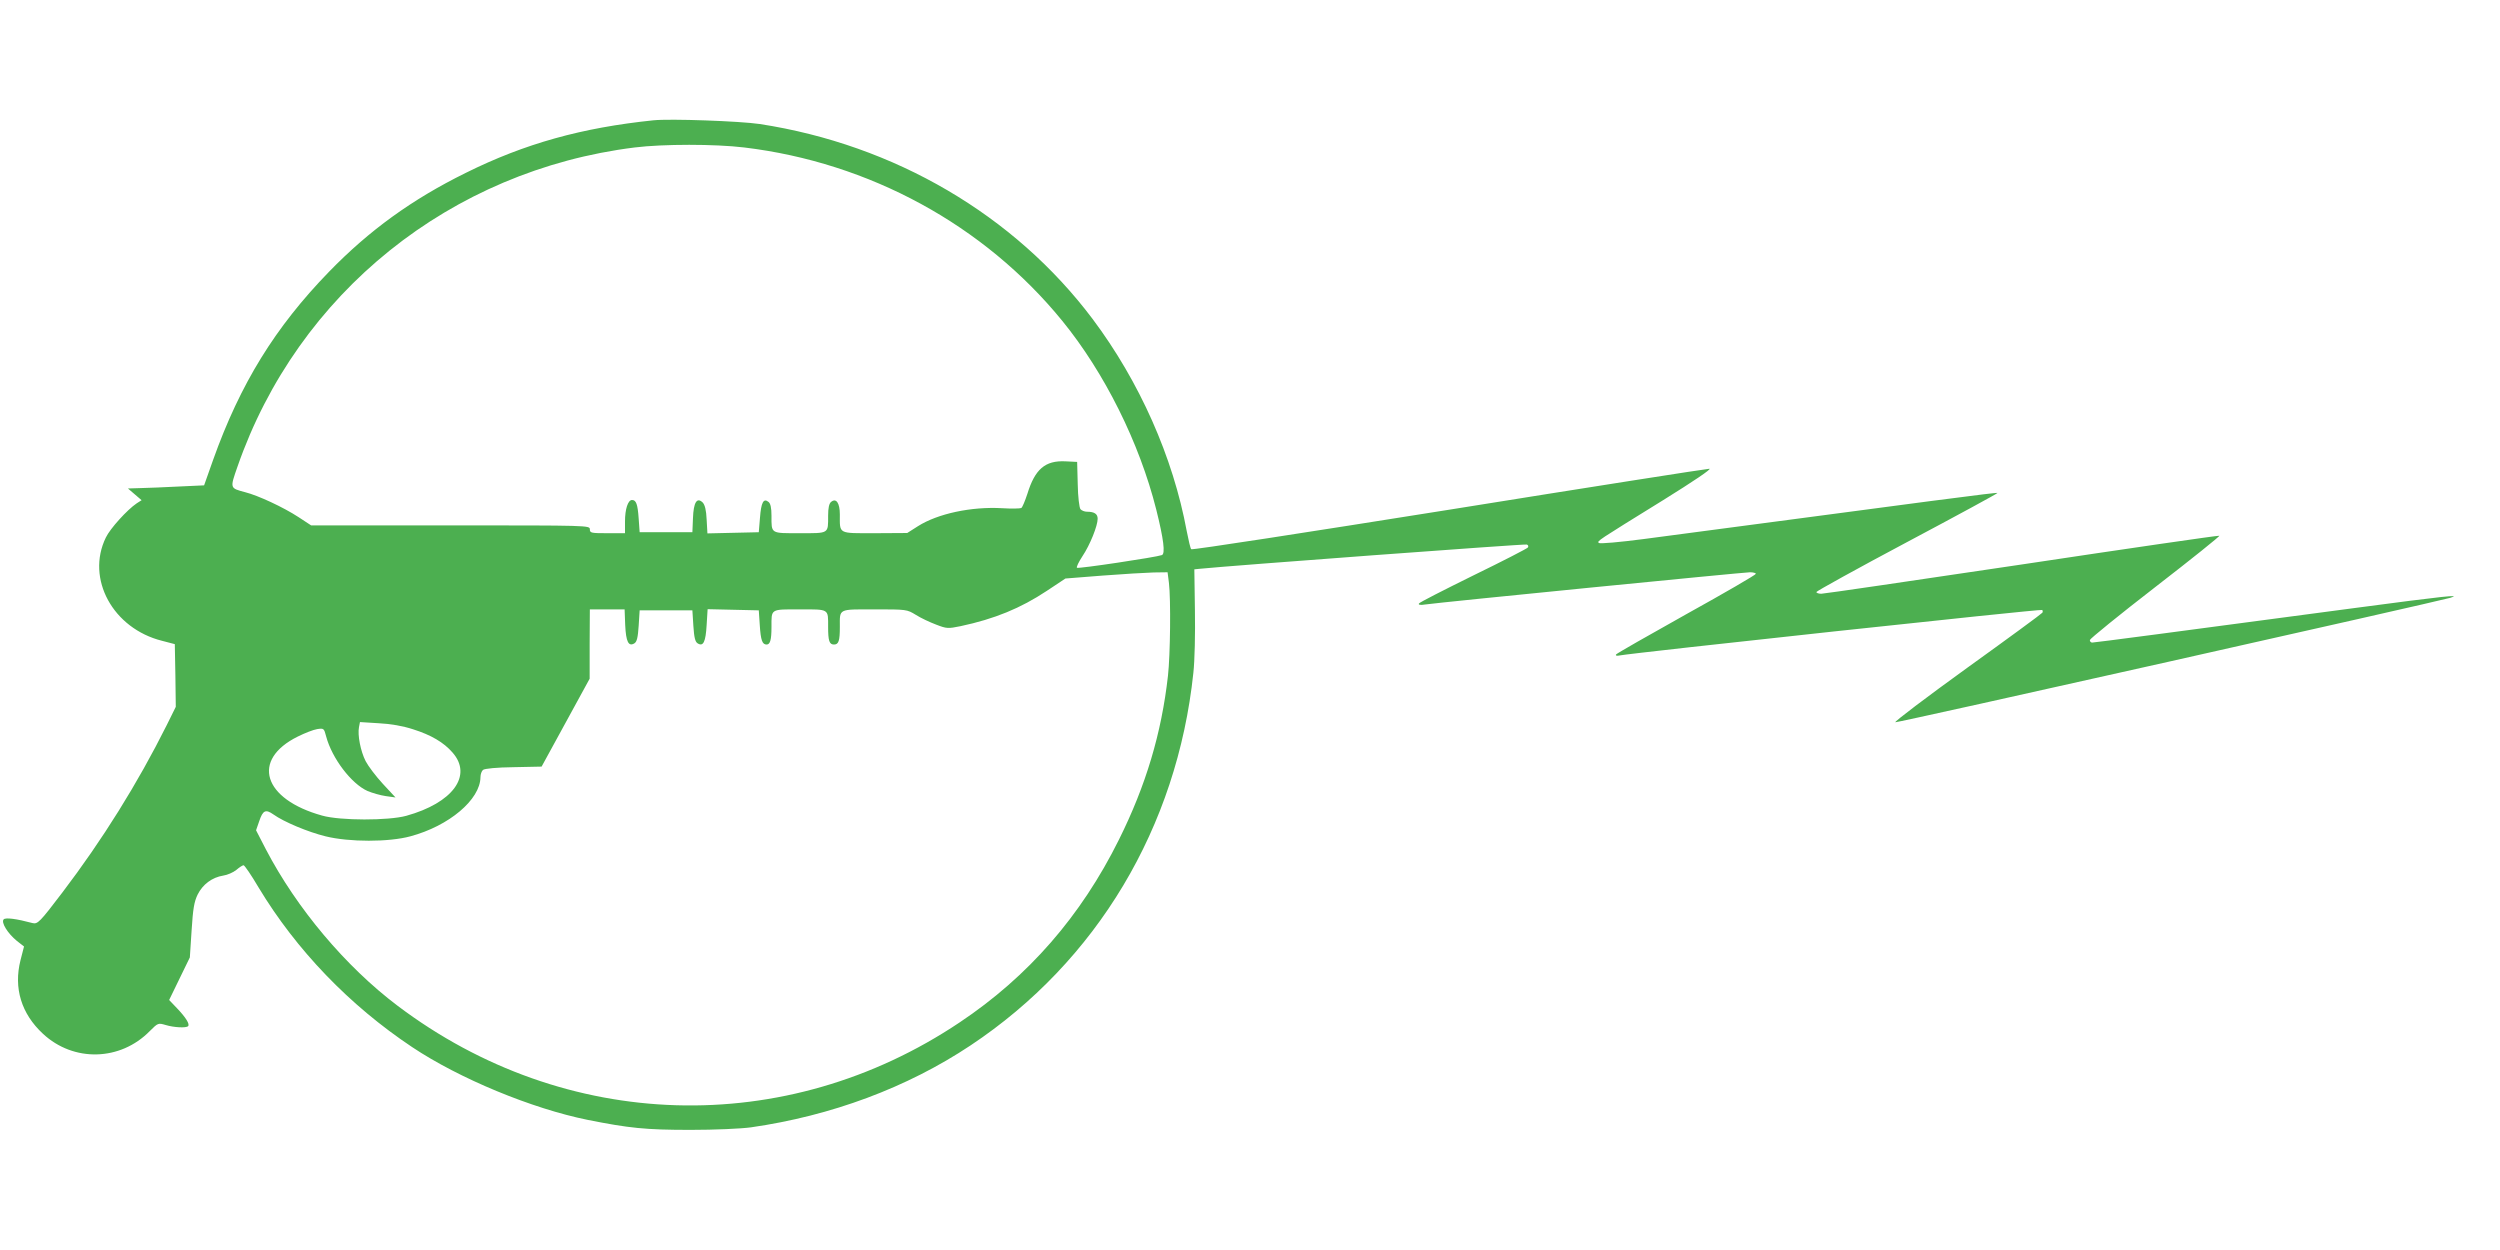 <?xml version="1.0" standalone="no"?>
<!DOCTYPE svg PUBLIC "-//W3C//DTD SVG 20010904//EN"
 "http://www.w3.org/TR/2001/REC-SVG-20010904/DTD/svg10.dtd">
<svg version="1.0" xmlns="http://www.w3.org/2000/svg"
 width="1280pt" height="640pt" viewBox="0 0 1280 640"
 preserveAspectRatio="xMidYMid meet">
<g transform="translate(0,640) scale(0.1,-0.1)"
fill="#4caf50" stroke="none">
<path d="M3345 5784 c-366 -38 -658 -119 -960 -269 -276 -136 -495 -295 -700
-506 -276 -284 -455 -574 -594 -964 l-46 -130 -130 -6 c-72 -4 -159 -7 -195
-8 l-65 -2 35 -30 35 -30 -25 -16 c-49 -33 -136 -129 -158 -175 -103 -211 36
-466 288 -529 l65 -17 3 -161 2 -160 -46 -93 c-150 -300 -329 -587 -535 -858
-115 -151 -126 -163 -153 -156 -82 22 -137 29 -147 19 -15 -15 20 -72 68 -111
l36 -28 -18 -70 c-36 -143 4 -274 115 -377 157 -146 396 -140 547 14 42 42 43
42 81 31 43 -13 105 -16 115 -6 10 10 -12 45 -56 91 l-41 43 53 109 53 109 9
138 c7 111 13 147 31 184 26 52 74 88 131 97 21 3 51 16 67 29 15 13 32 24 37
24 5 0 40 -51 77 -114 193 -320 465 -603 786 -817 241 -161 613 -315 900 -373
211 -42 295 -51 525 -51 125 0 259 6 310 13 411 59 799 203 1125 420 646 430
1057 1117 1140 1907 7 61 10 203 8 320 l-3 210 30 3 c145 15 1663 128 1672
124 7 -2 10 -9 6 -15 -3 -5 -129 -70 -279 -143 -150 -74 -276 -138 -279 -144
-4 -7 7 -9 32 -5 65 10 1632 165 1663 165 17 0 30 -4 30 -8 0 -5 -160 -98
-355 -206 -195 -109 -358 -202 -361 -207 -3 -6 4 -8 18 -5 56 12 2158 239
2164 233 3 -3 4 -9 1 -14 -3 -5 -176 -132 -386 -283 -209 -151 -374 -276 -367
-278 12 -3 2763 615 2841 637 63 19 -22 10 -496 -53 -907 -121 -1325 -176
-1337 -176 -7 0 -12 6 -12 13 0 6 151 129 336 272 185 143 332 261 327 262 -5
2 -460 -64 -1011 -147 -551 -82 -1013 -150 -1027 -150 -14 0 -25 4 -25 9 0 4
209 120 465 256 256 136 464 249 462 251 -3 4 -299 -35 -1812 -236 -122 -16
-224 -25 -229 -20 -10 10 -12 8 329 219 156 97 251 161 237 161 -12 0 -613
-94 -1334 -210 -722 -115 -1315 -207 -1319 -202 -4 4 -14 46 -23 93 -70 379
-242 766 -482 1086 -400 532 -1014 892 -1704 998 -101 15 -459 28 -545 19z
m465 -139 c641 -77 1229 -397 1629 -888 216 -265 395 -624 481 -966 38 -152
47 -226 29 -233 -29 -11 -429 -71 -435 -65 -4 3 9 30 28 59 39 58 78 156 78
192 0 25 -17 36 -55 36 -12 0 -27 6 -33 13 -6 7 -13 64 -14 128 l-3 114 -60 3
c-104 5 -156 -40 -195 -167 -12 -36 -25 -68 -31 -72 -6 -3 -50 -4 -99 -1 -157
9 -329 -28 -430 -92 l-55 -35 -166 -1 c-190 0 -179 -6 -179 96 0 59 -19 86
-45 64 -10 -8 -15 -31 -15 -70 0 -94 6 -90 -145 -90 -151 0 -145 -4 -145 90 0
40 -5 62 -15 70 -26 21 -38 -2 -44 -82 l-6 -73 -131 -3 -132 -3 -4 71 c-2 48
-9 75 -20 87 -30 29 -47 1 -50 -80 l-3 -72 -135 0 -135 0 -5 70 c-5 74 -13 95
-34 95 -21 0 -36 -47 -36 -110 l0 -60 -90 0 c-83 0 -90 1 -90 20 0 20 -7 20
-713 20 l-714 0 -64 42 c-78 51 -207 111 -274 128 -79 21 -78 19 -39 131 309
889 1092 1517 2034 1634 146 18 410 18 560 0z m2175 -2230 c10 -84 7 -368 -5
-475 -33 -294 -113 -562 -251 -839 -194 -391 -464 -701 -816 -936 -890 -596
-2019 -563 -2878 86 -265 200 -516 498 -674 801 l-50 97 16 46 c19 57 33 63
73 35 53 -38 177 -90 267 -112 121 -30 324 -30 434 0 198 53 358 188 359 303
0 15 6 31 13 37 8 7 72 13 156 14 l144 3 123 225 123 225 0 178 1 177 89 0 89
0 3 -80 c4 -86 17 -112 47 -94 13 8 18 30 22 90 l5 79 135 0 135 0 5 -79 c4
-60 9 -82 22 -90 29 -18 41 7 46 94 l5 81 131 -3 131 -3 5 -75 c5 -79 13 -100
35 -100 18 0 25 23 25 90 0 94 -7 90 145 90 152 0 145 4 145 -90 0 -71 6 -90
30 -90 24 0 30 19 30 90 0 95 -11 90 177 90 165 0 166 0 212 -28 25 -16 72
-38 104 -50 54 -21 61 -21 125 -8 174 37 308 92 442 181 l95 63 190 15 c105 8
222 15 261 16 l72 1 7 -55z m-3870 -749 c92 -29 157 -67 202 -119 104 -118 1
-258 -237 -324 -91 -25 -338 -25 -430 1 -304 84 -366 286 -125 405 36 18 80
35 99 38 34 5 35 4 46 -38 30 -112 129 -242 212 -279 24 -10 65 -22 93 -26
l50 -7 -65 70 c-36 39 -75 91 -88 116 -26 51 -42 134 -34 174 l5 26 96 -6 c62
-3 124 -14 176 -31z"/>
</g>
</svg>
